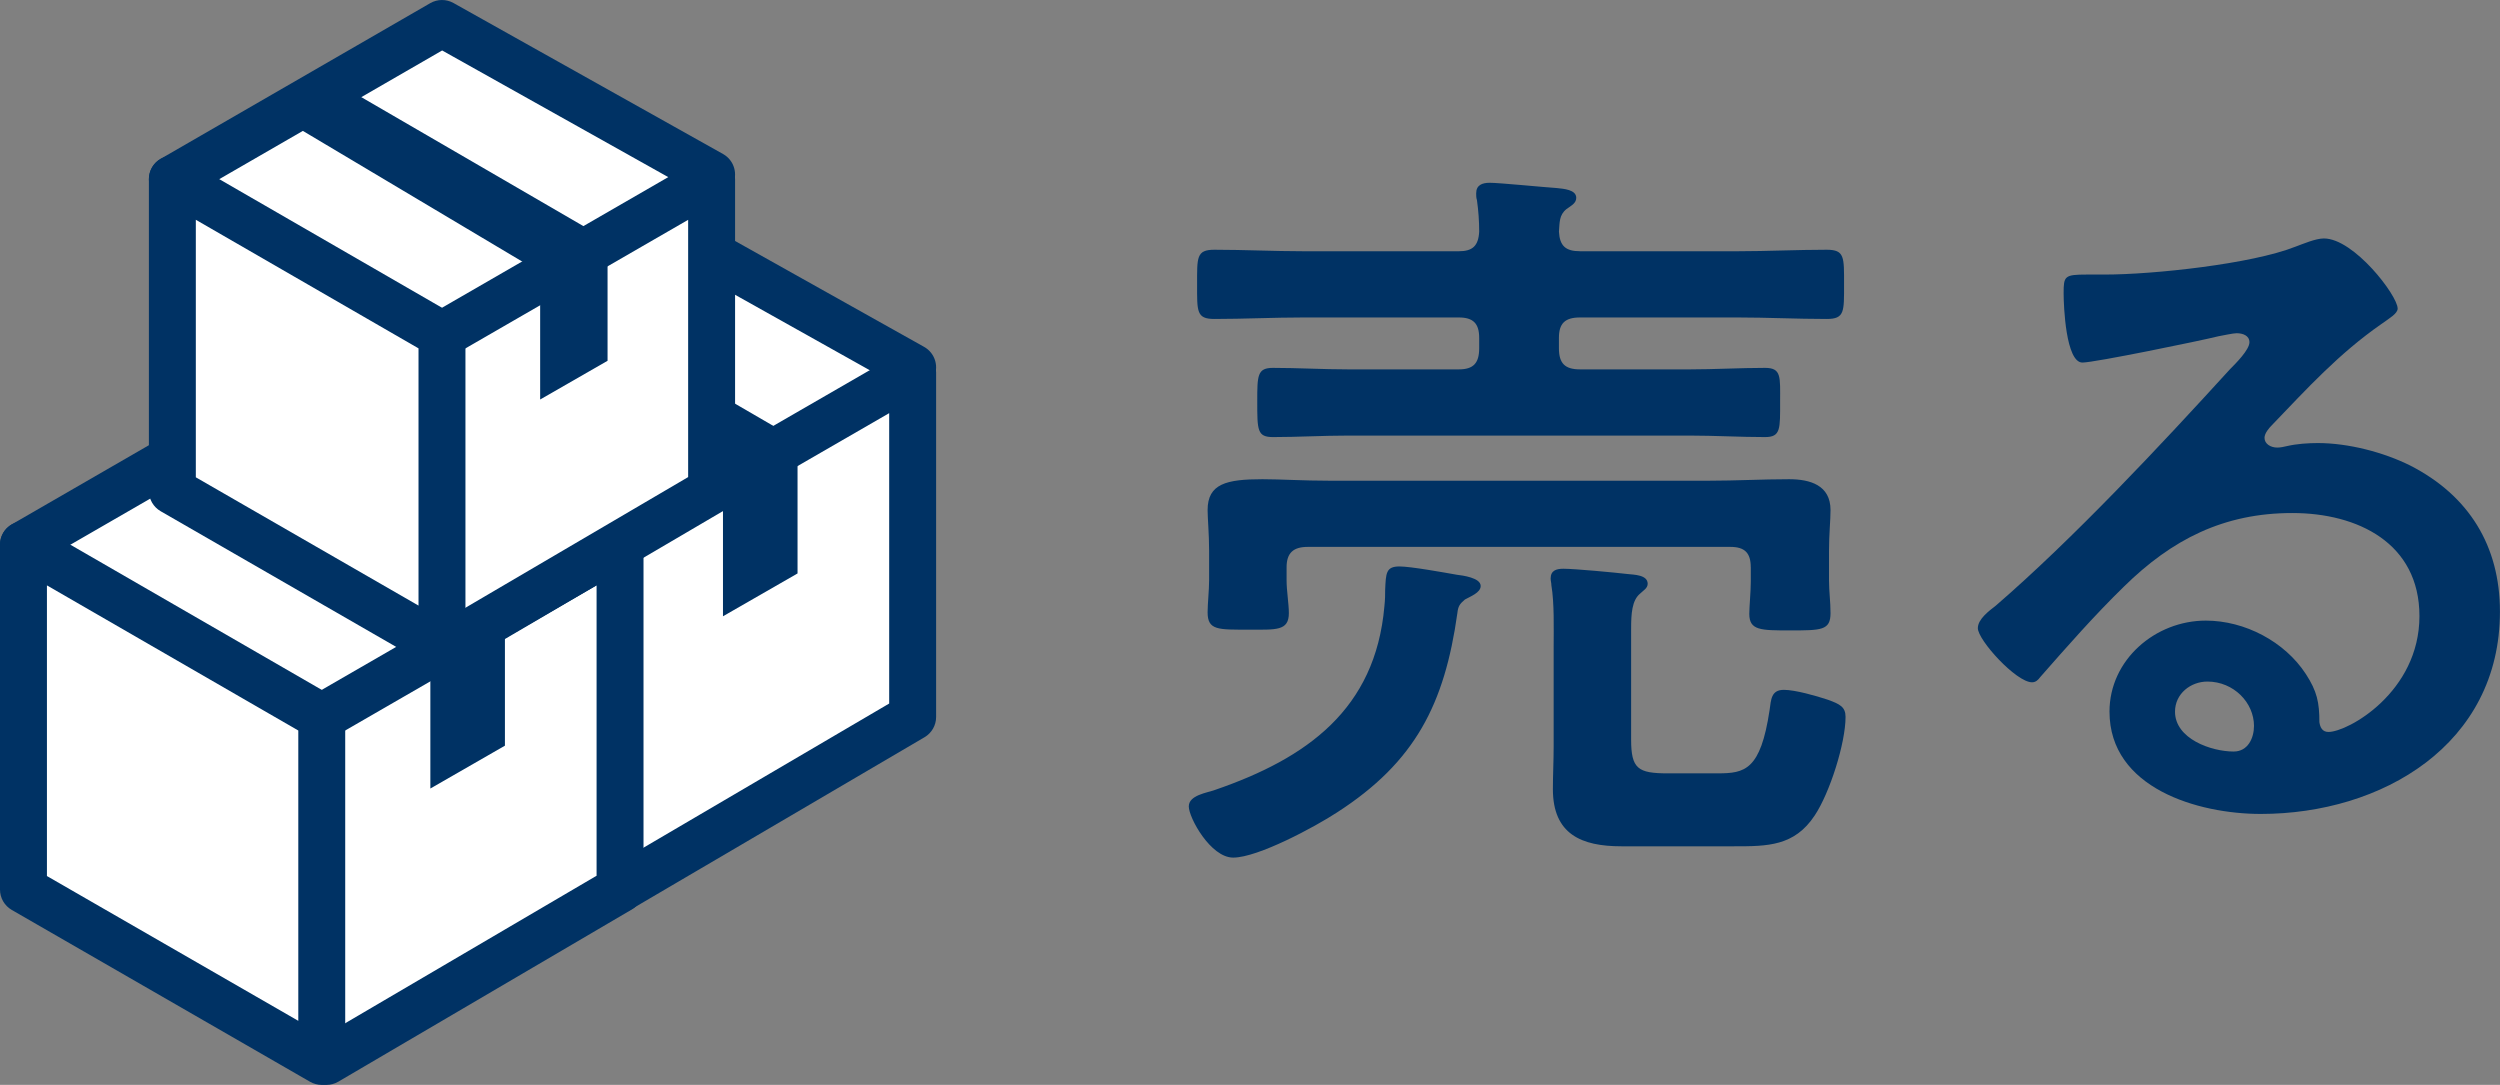 <?xml version="1.0" encoding="UTF-8"?>
<svg id="_レイヤー_2" data-name="レイヤー 2" xmlns="http://www.w3.org/2000/svg" viewBox="0 0 124.589 54.066">
  <rect x="0" y="0" width="124.589" height="54.066" fill="#808080" stroke="none"/>
  <defs>
    <style>
      .cls-1 {
        fill: #3d3a39;
      }

      .cls-1, .cls-2, .cls-3, .cls-4 {
        stroke-width: 0px;
      }

      .cls-2 {
        fill: #1aacce;
      }

      .cls-3 {
        fill: #fff;
      }

      .cls-4 {
        fill: #003264;
      }
    </style>
  </defs>
  <g id="_レイヤー_4" data-name="レイヤー 4">
    <g>
      <g>
        <path class="cls-4" d="M72.629,30.554c-.637,4.536-2.1,7.423-5.999,9.935-1.087.712-3.937,2.25-5.174,2.25-1.125,0-2.212-1.987-2.212-2.55s.9-.675,1.312-.825c4.574-1.575,7.986-4.011,8.436-9.148.038-.337.038-.6.038-.825.038-.825.038-1.162.712-1.162.562,0,2.212.3,2.849.412.3.038,1.2.15,1.2.562,0,.337-.525.525-.787.675-.263.225-.337.337-.375.675ZM78.74,12.521h7.873c1.462,0,2.924-.075,4.424-.075.9,0,.862.375.862,1.725s.038,1.725-.862,1.725c-1.5,0-2.961-.075-4.424-.075h-7.873c-.75,0-1.05.3-1.05,1.012v.525c0,.75.3,1.05,1.05,1.05h5.474c1.237,0,2.512-.075,3.749-.075.825,0,.75.45.75,1.687,0,1.35.038,1.762-.75,1.762-1.237,0-2.512-.075-3.749-.075h-17.021c-1.275,0-2.512.075-3.75.075-.787,0-.787-.337-.787-1.762,0-1.312,0-1.687.787-1.687,1.237,0,2.475.075,3.75.075h5.511c.712,0,1.012-.3,1.012-1.05v-.525c0-.712-.3-1.012-1.012-1.012h-7.76c-1.462,0-2.962.075-4.424.075-.899,0-.862-.375-.862-1.725s-.037-1.725.862-1.725c1.5,0,2.962.075,4.424.075h7.76c.675,0,.975-.262,1.012-.975,0-.525-.037-1.05-.112-1.575-.038-.113-.038-.225-.038-.337,0-.412.3-.525.675-.525.488,0,2.737.225,3.337.262.337.037.975.075.975.487,0,.262-.225.375-.487.562-.375.3-.337.675-.375,1.125.038.712.337.975,1.05.975ZM87.25,28.267c0-.712-.3-1.012-1.012-1.012h-21.07c-.712,0-1.05.3-1.05,1.012v.675c0,.487.113,1.162.113,1.612,0,.9-.638.825-1.987.825-1.537,0-2.062.038-2.062-.862,0-.45.075-1.087.075-1.612v-1.462c0-.825-.075-1.612-.075-2.024,0-1.312.938-1.537,2.737-1.537.9,0,2.025.075,3.337.075h18.896c1.35,0,2.699-.075,4.011-.075,1.05,0,2.062.3,2.062,1.537,0,.525-.075,1.2-.075,2.024v1.5c0,.525.075,1.05.075,1.612,0,.862-.45.862-2.024.862-1.462,0-2.024,0-2.024-.825,0-.337.075-1.125.075-1.612v-.712ZM85.601,38.54c1.35,0,2.137-.15,2.587-3.149.075-.525.075-1.012.712-1.012.562,0,1.612.3,2.174.487.637.225.9.375.9.862,0,1.312-.787,3.787-1.537,4.911-1.012,1.537-2.362,1.537-4.012,1.537h-5.624c-1.987,0-3.412-.6-3.412-2.849,0-.712.038-1.387.038-2.099v-4.986c0-.937.038-2.175-.113-3.074,0-.113-.037-.225-.037-.337,0-.412.3-.487.637-.487.562,0,2.549.187,3.187.262.337.038,1.012.038,1.012.488,0,.225-.225.337-.375.487-.413.337-.45,1.012-.45,1.762v5.511c0,1.462.337,1.687,1.837,1.687h2.474Z"/>
        <path class="cls-4" d="M119.49,15.37c0,.262-.413.487-.825.787-2.1,1.462-3.674,3.187-5.437,5.024-.15.15-.375.412-.375.637,0,.3.3.487.637.487.15,0,.337-.038.487-.075.487-.113,1.05-.15,1.537-.15,1.5,0,3.262.45,4.611,1.125,2.924,1.5,4.461,4.011,4.461,7.273,0,6.636-5.886,10.085-11.922,10.085-3.112,0-7.536-1.275-7.536-5.099,0-2.587,2.287-4.536,4.799-4.536,1.949,0,3.937,1.05,4.986,2.662.562.862.675,1.425.675,2.399.037.262.15.488.45.488.975,0,4.536-1.987,4.536-5.774,0-3.637-3.074-5.136-6.336-5.136-3.412,0-5.999,1.312-8.398,3.674-1.462,1.425-2.812,2.962-4.161,4.499-.113.15-.225.262-.413.262-.787,0-2.699-2.1-2.699-2.699,0-.45.562-.862.9-1.125,3.861-3.337,8.21-7.986,11.66-11.772.3-.3.975-.975.975-1.35,0-.337-.337-.45-.637-.45-.188,0-.675.113-.9.15-.9.225-6.186,1.312-6.786,1.312-.825,0-.937-2.812-.937-3.449,0-.862.038-.937,1.162-.937h.9c2.399,0,7.311-.525,9.485-1.387.412-.15,1.012-.412,1.424-.412,1.5,0,3.674,2.849,3.674,3.487ZM110.005,33.966c-.825,0-1.612.6-1.612,1.5,0,1.35,1.799,1.987,2.924,1.987.712,0,1.012-.675,1.012-1.275,0-1.162-1.012-2.212-2.325-2.212Z"/>
      </g>
      <g>
        <g>
          <path class="cls-3" d="M15.497,18.563c.237.137,0,17.187,0,17.187l14.865,8.563,14.865-8.583v-17.167l-14.865-8.583-14.865,8.583Z"/>
          <polygon class="cls-4" points="21.876 15.264 36.284 23.848 39.361 21.702 24.856 13.279 21.876 15.264"/>
          <polygon class="cls-4" points="36.03 23.428 36.03 30.713 39.746 28.578 39.746 21.51 36.03 23.428"/>
          <path class="cls-1" d="M30.618,45.483c-.202,0-.403-.052-.584-.156l-14.865-8.563c-.362-.209-.586-.595-.586-1.013v-17.187c0-.418.223-.804.585-1.013.362-.209.808-.209,1.169,0l14.865,8.583c.362.209.585.595.585,1.013v17.166c0,.418-.223.803-.584,1.012-.181.105-.383.157-.585.157ZM16.922,35.074l12.527,7.216v-14.468l-12.527-7.233v14.485Z"/>
          <path class="cls-4" d="M30.855,45.483c-.401,0-.792-.207-1.01-.578-.327-.557-.14-1.274.417-1.6l14.051-8.244v-14.471l-13.111,7.57c-.56.323-1.275.131-1.597-.428-.323-.559-.131-1.275.428-1.597l14.865-8.583c.362-.209.808-.209,1.169,0,.362.209.585.595.585,1.013v17.167c0,.415-.22.799-.578,1.009l-14.629,8.583c-.186.109-.39.161-.591.161Z"/>
          <path class="cls-4" d="M15.754,19.733c-.404,0-.797-.21-1.014-.585-.323-.559-.131-1.275.428-1.597l14.865-8.583c.357-.206.796-.209,1.156-.008l14.865,8.327c.563.316.764,1.028.449,1.592-.316.563-1.028.765-1.592.449l-14.285-8.002-14.289,8.251c-.184.106-.385.157-.584.157Z"/>
        </g>
        <g>
          <path class="cls-3" d="M.914,27.147c.237.137,0,17.187,0,17.187l14.865,8.563,14.865-8.583v-17.167l-14.865-8.583L.914,27.147Z"/>
          <polygon class="cls-2" points="7.293 23.848 21.701 32.431 24.777 30.285 10.273 21.863 7.293 23.848"/>
          <polygon class="cls-4" points="21.447 32.012 21.447 39.297 25.163 37.161 25.163 30.093 21.447 32.012"/>
          <path class="cls-4" d="M16.035,54.066c-.202,0-.403-.052-.584-.156L.586,45.347C.224,45.138,0,44.752,0,44.334v-17.187c0-.418.223-.804.585-1.013.362-.209.808-.209,1.169,0l14.865,8.583c.362.209.585.595.585,1.013v17.166c0,.418-.223.803-.584,1.012-.181.105-.383.157-.585.157ZM2.339,43.658l12.527,7.216v-14.468l-12.527-7.233v14.485Z"/>
          <path class="cls-4" d="M16.272,54.066c-.401,0-.792-.207-1.01-.578-.327-.557-.14-1.274.417-1.601l14.052-8.244v-14.471l-13.111,7.57c-.56.323-1.275.131-1.597-.428-.323-.559-.131-1.275.428-1.597l14.865-8.583c.362-.209.808-.209,1.169,0,.362.209.585.595.585,1.013v17.166c0,.415-.22.799-.578,1.009l-14.629,8.583c-.186.109-.39.161-.591.161Z"/>
          <path class="cls-4" d="M1.171,28.316c-.404,0-.797-.21-1.014-.585-.323-.559-.131-1.275.428-1.597l14.865-8.583c.357-.206.796-.209,1.156-.008l14.865,8.327c.563.316.764,1.028.449,1.592-.316.563-1.028.764-1.592.449l-14.285-8.002L1.754,28.159c-.184.106-.385.157-.584.157Z"/>
        </g>
        <g>
          <path class="cls-3" d="M8.359,8.928c.214.124,0,15.535,0,15.535l13.437,7.74,13.437-7.758v-15.517L21.796,1.17l-13.437,7.758Z"/>
          <polygon class="cls-4" points="14.125 5.946 27.148 13.704 29.929 11.765 16.819 4.152 14.125 5.946"/>
          <polygon class="cls-4" points="26.919 13.325 26.919 19.91 30.278 17.98 30.278 11.591 26.919 13.325"/>
          <path class="cls-4" d="M22.027,33.373c-.202,0-.403-.052-.584-.156l-13.437-7.74c-.362-.209-.586-.595-.586-1.013v-15.535c0-.418.223-.804.585-1.013.362-.209.808-.209,1.169,0l13.437,7.758c.362.209.585.595.585,1.013v15.517c0,.418-.223.803-.584,1.012-.181.105-.383.157-.585.157ZM9.759,23.787l11.098,6.393v-12.819l-11.098-6.408v12.834Z"/>
          <path class="cls-4" d="M22.241,33.373c-.401,0-.792-.207-1.01-.578-.327-.557-.14-1.274.417-1.6l12.646-7.419v-12.821l-11.683,6.745c-.559.323-1.275.131-1.597-.428-.323-.559-.131-1.275.428-1.597l13.437-7.758c.362-.209.808-.209,1.169,0,.362.209.585.595.585,1.013v15.517c0,.415-.22.799-.578,1.009l-13.223,7.758c-.186.109-.39.161-.591.161Z"/>
          <path class="cls-4" d="M8.591,10.098c-.404,0-.797-.21-1.014-.585-.323-.559-.131-1.275.428-1.597L21.442.157c.357-.206.796-.209,1.156-.008l13.437,7.527c.563.316.764,1.028.449,1.592-.316.563-1.028.764-1.592.449l-12.857-7.202-12.861,7.426c-.184.106-.385.157-.584.157Z"/>
        </g>
      </g>
    </g>
  </g>
</svg>